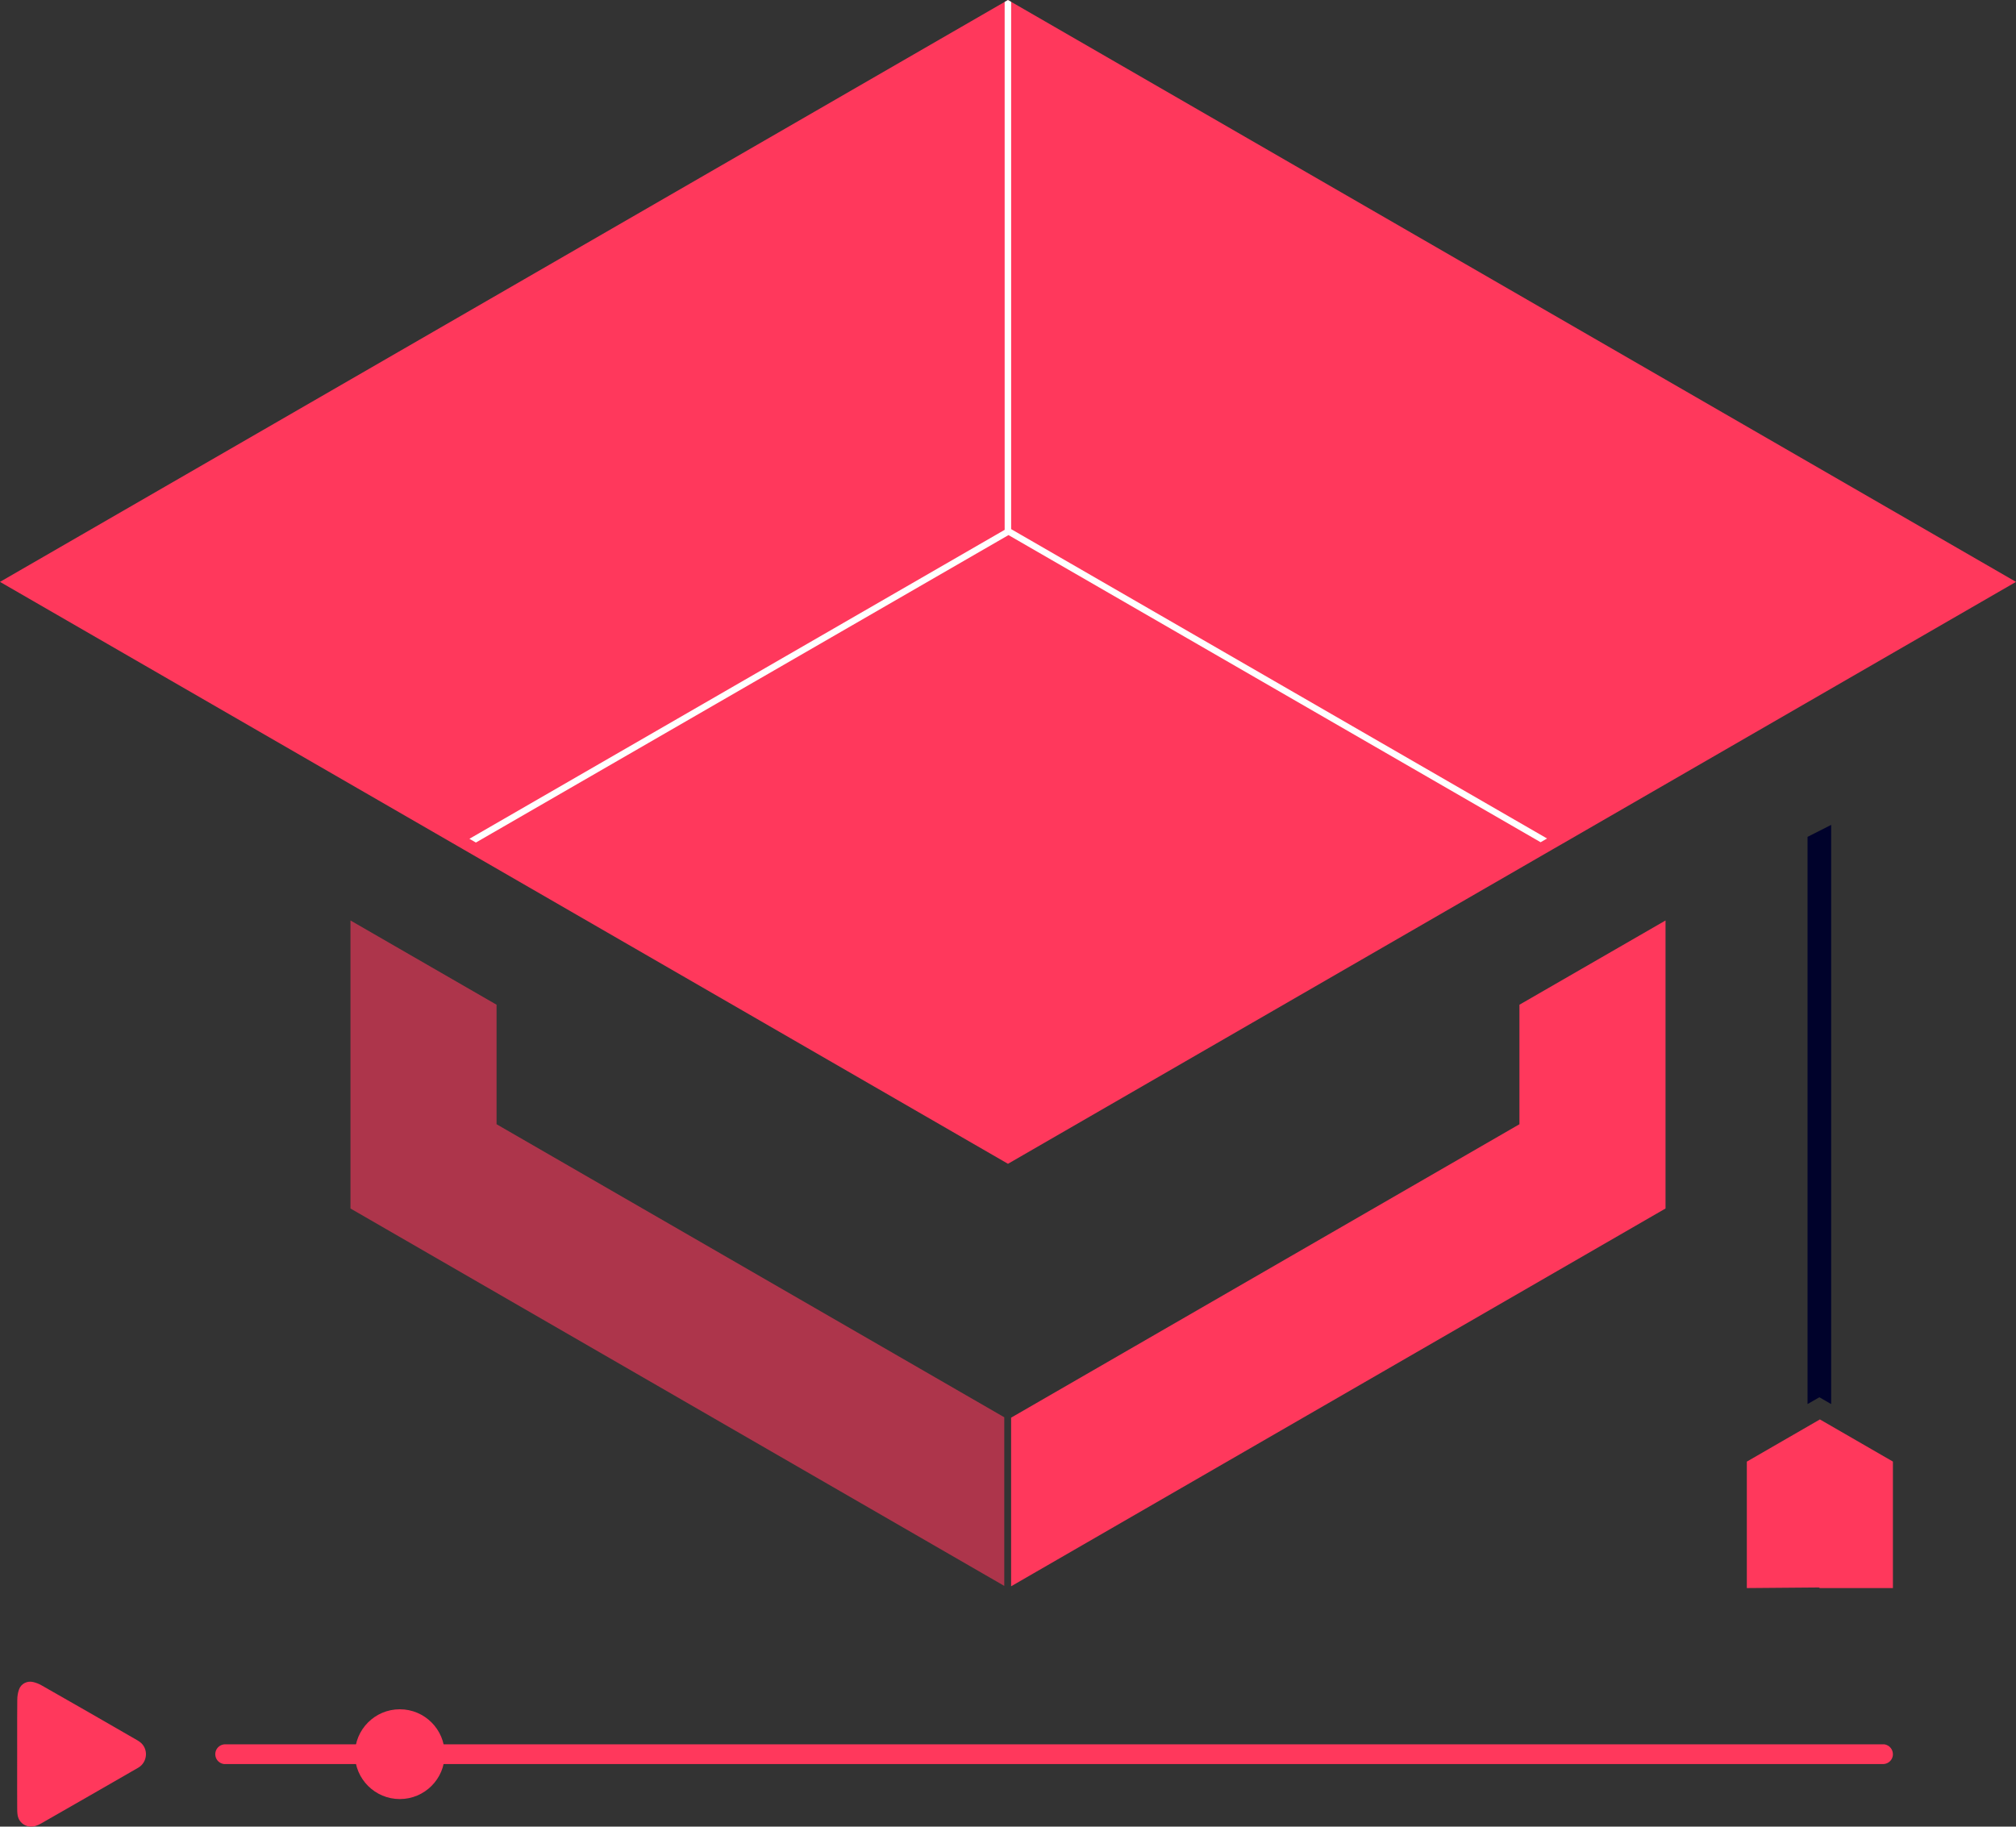 <?xml version="1.0" encoding="UTF-8"?>
<svg data-bbox="0 0 510.05 462.212" xmlns="http://www.w3.org/2000/svg" viewBox="0 0 510.05 462.21" data-type="color">
    <rect x="0" y="0" width="510.05" height="462.21" fill="#333333" stroke="none"/>
    <g>
        <defs>
            <clipPath id="f3c0453f-7a79-436f-b8e9-d625fa6cc80a">
                <path d="m506.96 145.46-104.43 60.3-1.48.85-146.03 84.32-145.89-84.24-1.49-.86L3.09 145.46 254.28.43l.74-.43.74.43z"/>
            </clipPath>
        </defs>
        <path d="M254.08 358.63v42.67L88.67 305.8v-72.88l36.96 21.32v30.24z" fill="#ff385c" opacity=".6" data-color="1"/>
        <path d="M421.38 232.92v72.88l-165.57 95.6v-42.67l128.61-74.25v-30.24z" fill="#ff385c" data-color="1"/>
        <path d="M510.05 147.24 394.5 213.96l-1.64.94-137.84 79.59-137.7-79.51-1.64-.95L0 147.24 254.18.48l.09-.05.74-.42.01-.01.75.43z" fill="#ff385c" data-color="1"/>
        <path d="m463.29 355.29-2.99-1.72-2.99 1.72V211.76l5.98-3.03z" fill="#00022b" data-color="2"/>
        <path fill="#ff385c" d="m460.43 359.18-18.22 10.52-.26.15v32l18.22-.15.26.15h18.48v-32.01l-18.48-10.67Z" data-color="1"/>
        <g clip-path="url(#f3c0453f-7a79-436f-b8e9-d625fa6cc80a)">
            <path d="m394.5 213.96-1.64.94-137.71-79.5-137.83 79.58-1.64-.95 138.5-79.96V.47L255 0l.01.01.81.46v133.42z" fill="#ffffff" data-color="3"/>
        </g>
        <path fill="#ff385c" d="M478.91 443.88c0 .69-.28 1.32-.73 1.77-.46.45-1.08.73-1.77.73H56.71a2.505 2.505 0 0 1-1.51-4.26 2.52 2.52 0 0 1 1.77-.73h419.69c1.26.13 2.24 1.2 2.24 2.49Z" data-color="1"/>
        <path fill="#ff385c" d="M4.34 448.27c.03-6.04-.03-12.08.03-18.12 0-.91.15-1.87.47-2.72.52-1.4 2.06-2.15 3.51-1.81.75.17 1.5.46 2.16.84 8.09 4.61 16.18 9.24 24.24 13.91.19.11.38.23.57.37 2.3 1.64 2.09 5.14-.35 6.57l-.04.02c-8.19 4.73-16.4 9.43-24.61 14.13-.39.22-.81.41-1.23.55-2.07.7-4.22-.48-4.62-2.62-.13-.72-.12-1.45-.12-2.18 0-2.98-.03-5.96-.01-8.94" data-color="1"/>
        <path d="M112.51 443.88c0 6.274-5.086 11.36-11.36 11.36s-11.36-5.086-11.36-11.36 5.086-11.36 11.36-11.36 11.36 5.086 11.36 11.36" fill="#ff385c" data-color="1"/>
    </g>
</svg>
